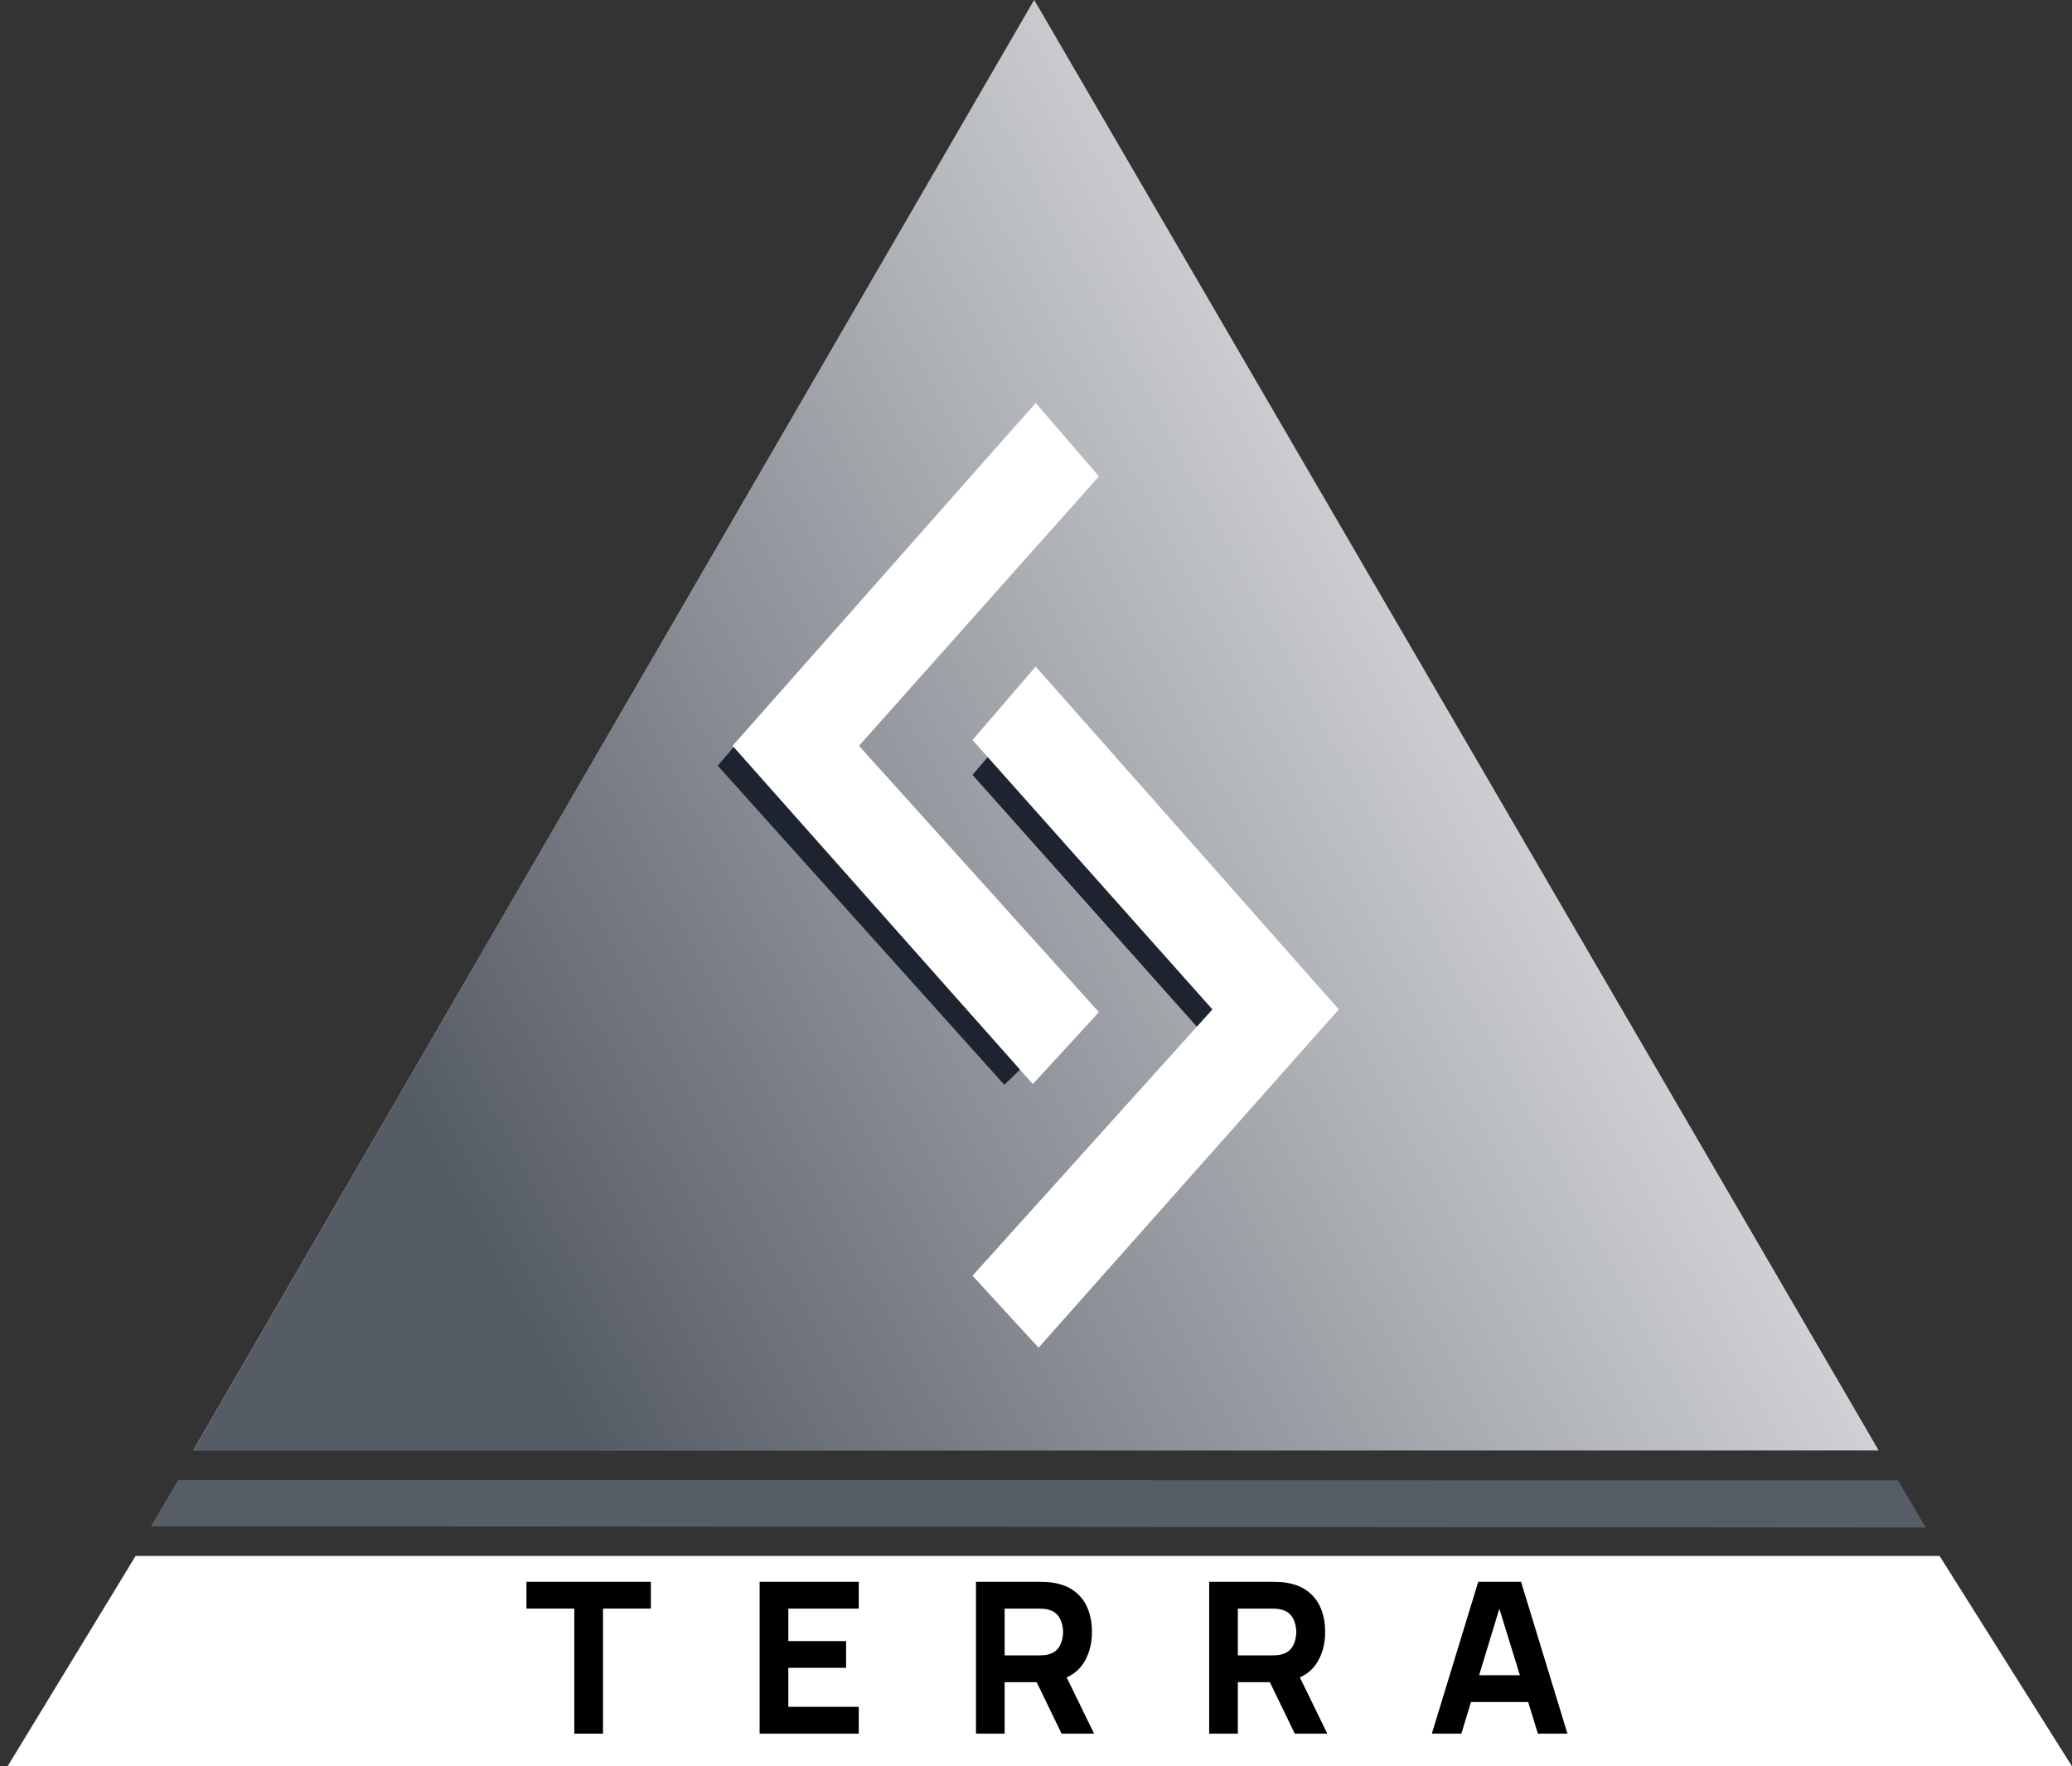 <?xml version="1.0" encoding="UTF-8" standalone="no"?>
<svg
   xmlns:dc="http://purl.org/dc/elements/1.1/"
   xmlns:cc="http://creativecommons.org/ns#"
   xmlns:rdf="http://www.w3.org/1999/02/22-rdf-syntax-ns#"
   xmlns:svg="http://www.w3.org/2000/svg"
   xmlns="http://www.w3.org/2000/svg"
   width="130.992"
   height="111.681"
   viewBox="0 0 130.992 111.681"
   fill="none"
   version="1.1"
   id="svg30">
  <rect x="0" y="0" width="130.992" height="111.681" fill="#333333" stroke="none"/>
  <path
     d="M 12.221,91.702 65.38,0 118.755,91.702 Z"
     fill="url(#paint0_linear_557_1132)"
     id="path2"
     style="fill:url(#paint0_linear_557_1132)" />
  <path
     d="M 12.221,91.702 65.38,0 118.755,91.702 Z"
     fill="url(#paint1_linear_557_1132)"
     id="path4"
     style="fill:url(#paint1_linear_557_1132)" />
  <path
     fill-rule="evenodd"
     clip-rule="evenodd"
     d="m 67.95,64.282 -18.58,-20.52 -3.996,4.647 18.12,20.178 z"
     fill="#1d242f"
     id="path6" />
  <path
     fill-rule="evenodd"
     clip-rule="evenodd"
     d="m 46.314,47.154 19.163,-21.677 3.996,4.644 -15.167,17.033 15.167,16.839 -4.177,4.548 z"
     fill="#ffffff"
     id="path8" />
  <path
     fill-rule="evenodd"
     clip-rule="evenodd"
     d="m 81.392,62.247 -15.915,-17.903 -3.995,4.647 15.167,17.029 z"
     fill="#1d242f"
     id="path10" />
  <path
     fill-rule="evenodd"
     clip-rule="evenodd"
     d="m 84.64,63.821 -19.163,-21.677 -3.995,4.644 15.167,17.033 -15.167,16.838 4.177,4.549 z"
     fill="#ffffff"
     id="path12" />
  <path
     fill-rule="evenodd"
     clip-rule="evenodd"
     d="M 8.572,98.378 H 122.622 L 130.992,111.681 H 0.478 Z"
     fill="#ffffff"
     id="path14"
     style="fill:#ffffff;stroke-width:0.858" />
  <defs
     id="defs28">
    <linearGradient
       id="paint0_linear_557_1132"
       x1="12.221"
       y1="-1.2906e-05"
       x2="12.221"
       y2="91.702"
       gradientUnits="userSpaceOnUse">
      <stop
         stop-color="#6F7F86"
         id="stop18" />
      <stop
         offset="1"
         stop-color="white"
         id="stop20" />
    </linearGradient>
    <linearGradient
       id="paint1_linear_557_1132"
       x1="24.747"
       y1="67.404"
       x2="112.857"
       y2="20.505"
       gradientUnits="userSpaceOnUse">
      <stop
         stop-color="#565C66"
         id="stop23" />
      <stop
         offset="1"
         stop-color="white"
         id="stop25" />
    </linearGradient>
  </defs>
  <g
     aria-label="TERRA"
     id="text845"
     style="font-style:normal;font-variant:normal;font-weight:800;font-stretch:normal;font-size:13.333px;line-height:1.25;font-family:Manrope;-inkscape-font-specification:'Manrope, Ultra-Bold';font-variant-ligatures:normal;font-variant-caps:normal;font-variant-numeric:normal;font-variant-east-asian:normal;fill:#000000;fill-opacity:1;stroke:none">
    <path
       d="m 36.308,109.612 v -7.907 h -3.027 v -1.693 h 7.867 v 1.693 h -3.027 v 7.907 z"
       style="font-style:normal;font-variant:normal;font-weight:800;font-stretch:normal;font-size:13.333px;font-family:Manrope;-inkscape-font-specification:'Manrope, Ultra-Bold';font-variant-ligatures:normal;font-variant-caps:normal;font-variant-numeric:normal;font-variant-east-asian:normal;letter-spacing:5.81px"
       id="path1652" />
    <path
       d="m 48.024,109.612 v -9.6 h 6.267 v 1.693 h -4.453 v 2.053 h 3.653 v 1.693 h -3.653 v 2.467 h 4.453 v 1.693 z"
       style="font-style:normal;font-variant:normal;font-weight:800;font-stretch:normal;font-size:13.333px;font-family:Manrope;-inkscape-font-specification:'Manrope, Ultra-Bold';font-variant-ligatures:normal;font-variant-caps:normal;font-variant-numeric:normal;font-variant-east-asian:normal;letter-spacing:5.81px"
       id="path1654" />
    <path
       d="m 61.701,109.612 v -9.6 h 4.053 q 0.14,0 0.373,0.013 0.24,0.007 0.427,0.04 0.86,0.133 1.407,0.567 0.553,0.433 0.813,1.093 0.26,0.653 0.26,1.46 0,1.207 -0.6,2.067 -0.6,0.853 -1.88,1.053 l -0.8,0.053 h -2.24 v 3.253 z m 5.413,0 -1.893,-3.907 1.867,-0.36 2.08,4.267 z m -3.6,-4.947 h 2.16 q 0.14,0 0.307,-0.013 0.167,-0.013 0.307,-0.053 0.367,-0.1 0.567,-0.333 0.2,-0.24 0.273,-0.527 0.08,-0.293 0.08,-0.553 0,-0.26 -0.08,-0.547 -0.073,-0.293 -0.273,-0.527 -0.2,-0.24 -0.567,-0.34 -0.14,-0.04 -0.307,-0.053 -0.167,-0.013 -0.307,-0.013 h -2.16 z"
       style="font-style:normal;font-variant:normal;font-weight:800;font-stretch:normal;font-size:13.333px;font-family:Manrope;-inkscape-font-specification:'Manrope, Ultra-Bold';font-variant-ligatures:normal;font-variant-caps:normal;font-variant-numeric:normal;font-variant-east-asian:normal;letter-spacing:5.81px"
       id="path1656" />
    <path
       d="m 76.444,109.612 v -9.6 h 4.053 q 0.14,0 0.373,0.013 0.24,0.007 0.427,0.04 0.86,0.133 1.407,0.567 0.553,0.433 0.813,1.093 0.26,0.653 0.26,1.46 0,1.207 -0.6,2.067 -0.6,0.853 -1.88,1.053 l -0.8,0.053 h -2.24 v 3.253 z m 5.413,0 -1.893,-3.907 1.867,-0.36 2.08,4.267 z m -3.6,-4.947 h 2.16 q 0.14,0 0.307,-0.013 0.167,-0.013 0.307,-0.053 0.367,-0.1 0.567,-0.333 0.2,-0.24 0.273,-0.527 0.08,-0.293 0.08,-0.553 0,-0.26 -0.08,-0.547 -0.073,-0.293 -0.273,-0.527 -0.2,-0.24 -0.567,-0.34 -0.14,-0.04 -0.307,-0.053 -0.167,-0.013 -0.307,-0.013 h -2.16 z"
       style="font-style:normal;font-variant:normal;font-weight:800;font-stretch:normal;font-size:13.333px;font-family:Manrope;-inkscape-font-specification:'Manrope, Ultra-Bold';font-variant-ligatures:normal;font-variant-caps:normal;font-variant-numeric:normal;font-variant-east-asian:normal;letter-spacing:5.81px"
       id="path1658" />
    <path
       d="m 90.521,109.612 2.933,-9.6 h 2.707 l 2.933,9.6 h -1.867 l -2.613,-8.467 h 0.347 l -2.573,8.467 z m 1.76,-2 v -1.693 h 5.067 v 1.693 z"
       style="font-style:normal;font-variant:normal;font-weight:800;font-stretch:normal;font-size:13.333px;font-family:Manrope;-inkscape-font-specification:'Manrope, Ultra-Bold';font-variant-ligatures:normal;font-variant-caps:normal;font-variant-numeric:normal;font-variant-east-asian:normal;letter-spacing:5.81px"
       id="path1660" />
  </g>
  <path
     fill-rule="evenodd"
     clip-rule="evenodd"
     d="m 11.269,93.577 108.724,0.022 1.754,2.984 L 9.534,96.499 Z"
     fill="#565d67"
     id="path14-4"
     style="stroke-width:1" />
</svg>
